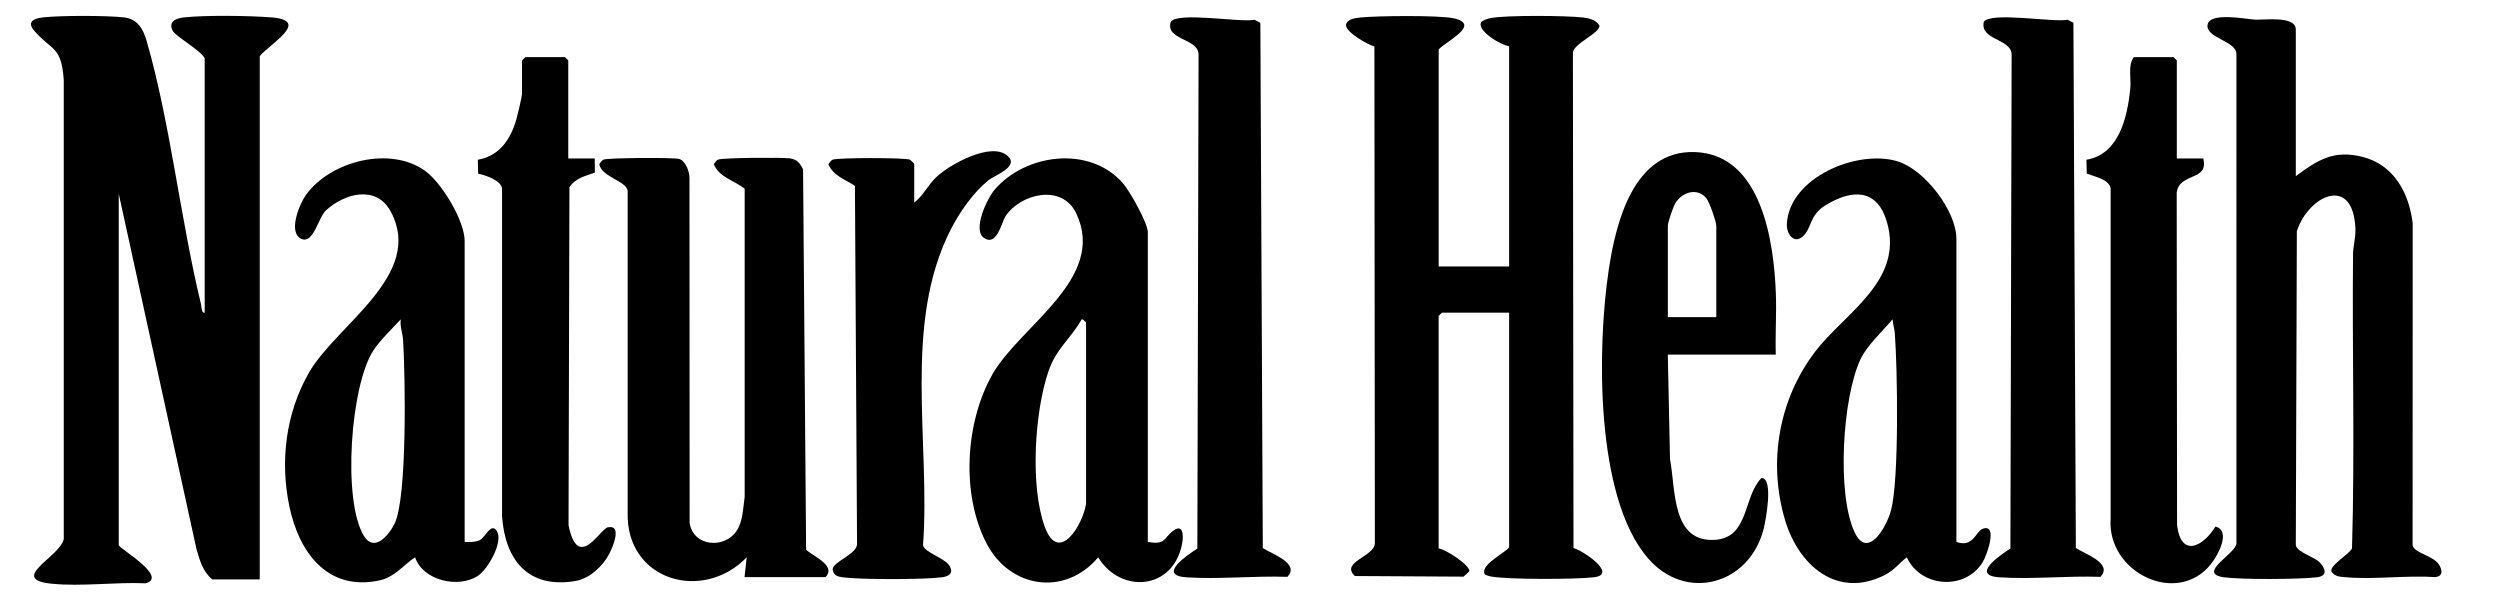 <svg viewBox="0 0 553.53 134.68" xmlns="http://www.w3.org/2000/svg" id="Layer_1"><path d="M26.29,120.71c.28.86,10.94,6.97,6,8.44-6.67-.3-14.32.76-20.87.09-9.86-1,2.19-6.14,2.7-9.97V17.75c-.53-7.7-2.66-6.41-6.57-10.99-1.64-1.92-.09-2.67,1.9-2.9,3.83-.45,14.25-.45,18.07,0,2.98.35,4.22,2.66,4.97,5.28,5.25,18.24,7.47,39.48,12.02,58.24.14.59.04,1.94.81,1.87V12.89c-.98-1.84-6.44-4.81-7.09-6.09-1.01-2,.72-2.75,2.44-2.94,4.65-.53,14.77-.4,19.54,0,8.63.71-.43,5.84-2.7,8.56v115.87h-10.49c-2.12-1.68-2.79-4.25-3.52-6.73L26.29,42.9v77.82Z"></path><path d="M318.53,59h15.61V10.21c-1.69-.1-7.43-3.54-6.13-5.39.62-.44,1.37-.69,2.1-.83,3.57-.65,16.55-.55,20.37-.12,1.36.16,2.87.5,3.64,1.76.3,1.75-6.15,4.09-5.86,6.27l.13,109.45c1.99.46,9.91,5.81,4.56,6.46-4.06.49-19,.53-22.84-.16-.44-.08-.87-.26-1.29-.4-1.4-2.07,4.35-4.75,5.32-6.06v-51.96h-14.88l-.73.73v51.47c1.57.18,7.02,3.75,6.81,5.07l-1.3,1.18-24.04-.14c-3.37-3.12,4.38-4.27,4.41-7.29l-.1-109.96c-1.52-.42-6.28-3.12-6.29-4.72.14-1.34,2.1-1.59,3.2-1.7,3.65-.37,17.62-.54,20.77.21,5.94,1.42-1.72,4.99-3.45,6.86v48.06Z"></path><path d="M508.32,38.99c4.92-3.61,8.39-5.85,14.75-4.26,6.96,1.74,10.33,7.99,11.13,14.73l-.02,71.25c.34,1.8,4.64,2.28,5.88,4.36.7,1.17.9,2.42-.76,2.71-6.46-.45-13.67.6-20.02.02-1.17-.11-2.43-.14-3.09-1.3-.35-1.38,3.88-3.71,4.57-5.07.65-21.66.02-43.44.23-65.14.02-1.89.64-3.63.52-5.85-.6-11.79-10.38-7.14-12.96.74l-.23,69.54c.31,1.61,4.16,2.54,5.38,3.89,1.32,1.46,1.58,2.94-.72,3.21-4.03.47-16.6.53-20.54,0-6.3-.85,2.83-5.31,2.73-7.56V11.89c-.12-2.81-6.67-3.47-6.4-6.3.29-3.03,8.47-1.35,10.53-1.24s9.02-.93,9.02,2.2v32.44Z"></path><path d="M164.85,127.79l.48-4.39c-9.76,10.06-26.77,5.15-26.36-9.98V42.18c-.41-2.17-5.69-2.95-6.29-5.81.23-.37.57-.85.96-1.03.86-.4,15.49-.5,16.72-.15,1.42.41,2.23,2.66,2.3,4.04l.03,76.57c.82,5.29,7.78,5.76,10.43,1.71,1.37-2.09,1.41-5.08,1.76-7.51V41.78c-2.27-1.82-5.59-2.46-6.83-5.41.23-.37.57-.85.96-1.03.92-.43,14.13-.51,15.87-.28,1.59.21,2.24,1.06,2.93,2.44l.67,84.22c1.33,1.24,5.12,2.84,4.95,4.84-.04.43-.47,1.23-.77,1.23h-17.81Z"></path><path d="M102.89,119.98c1.14.04,2.21.1,3.29-.37,1.24-.53,2.5-3.99,3.79-2.09,1.6,2.36-1.93,8.52-4.18,9.99-4.3,2.81-12.15,1.06-13.89-4.13-2.72,1.85-4.54,4.44-8.02,5.16-11.45,2.37-17.69-6.33-19.8-16.36s-.84-20.74,4.4-29.79c6.09-10.52,25.59-21.59,18.03-35.57-3.19-5.91-10.2-4.04-14.33-.25-1.68,1.54-2.75,7.42-5.38,6.34-3.17-1.31-.49-7.78.96-9.78,5.41-7.45,18.53-10.87,26.31-5.34,3.71,2.64,8.81,11.07,8.81,15.58v66.6ZM88.74,70.71c-1.82,1.93-4.66,4.72-6.06,6.86-5.06,7.72-6.92,33.18-2.11,41.08,2.28,3.74,5.52-.11,6.8-2.72,2.84-5.8,2.36-32.9,1.88-40.6-.09-1.55-.73-3.02-.51-4.61Z"></path><path d="M433.18,119.98c3.65,1.37,4.35-2.31,5.69-2.85,3.58-1.46,1.14,5.73.08,7.41-3.99,6.33-13.77,5.45-16.76-1.15-1.7,1.32-2.83,2.89-4.86,3.92-10.62,5.38-19.11-2.19-22.08-12.1-3.85-12.87-1.42-26.81,6.7-37.42,6.54-8.54,19.57-15.57,15.86-28.56-2.14-7.49-7.71-7.4-13.58-3.8-3.81,2.33-2.97,5.18-5.19,7.02-1.92,1.59-3.54-.74-3.41-2.9.58-10.27,15.57-16.52,24.48-13.84,6.02,1.82,13.06,10.97,13.06,17.18v67.08ZM419.03,70.71c-2.17,2.58-5.65,5.79-7.07,8.78-4.03,8.51-5.33,29.91-1.31,38.39,2.88,6.08,7.04-1.17,8.03-4.83,1.84-6.8,1.45-31.27.86-39.19-.08-1.08-.41-2.08-.51-3.15Z"></path><path d="M254.13,119.98c3.81.71,3.54-.71,5.32-2.22,2.48-2.11,2.68.61,2.26,2.74-2,10.1-13.49,11.09-18.56,2.91-7.39,8.69-19.54,6.87-24.72-3.1-5.68-10.92-4.7-26.84,1.3-37.42,6.11-10.78,25.4-21.21,18.57-35.63-3.17-6.69-12.36-4.33-15.61.53-.98,1.46-1.91,6.83-4.81,4.9-2.66-1.78.72-8.82,2.38-10.74,6.84-7.91,20.88-9.77,28.27-1.5,1.57,1.75,5.61,8.93,5.61,10.98v68.55ZM240.47,111.44v-40.01c0-.09-.77-.86-.97-.73-2.48,4.38-5.63,6.45-7.34,11.45-3.1,9.03-4.13,25.52-.82,34.52,3.11,8.45,8.52-.64,9.14-5.23Z"></path><path d="M393.18,78.51h-23.91l.49,23.17c1.28,6.66.3,18.52,10.02,17.84,7.52-.52,6.16-9.57,10.23-13.68,2.77-.03.91,9.55.49,11.22-3.08,12.32-17.14,16.33-25.6,6.57-11.79-13.6-11.26-46.87-8.72-63.82,1.58-10.54,5.51-26.63,19.11-26.14,14.88.53,17.5,20.16,17.91,31.41.16,4.46-.16,8.97-.02,13.44ZM380.01,70.22v-20.25c0-.89-1.54-5.3-2.21-6.09-2.03-2.38-5.22-1.39-6.79.99-.52.79-1.73,4.34-1.73,5.1v20.25h10.73Z"></path><path d="M279.61,121.35c2.04,1.33,8.28,3.4,5.43,6.37-7.3-.26-15.16.59-22.39.1-6.4-.44.1-4.83,2.46-6.37l.27-109.55c-.29-3.47-7.41-3.04-6.15-7.07,1.56-2.29,15.42.21,18.55-.45l1.28.67.54,116.31Z"></path><path d="M459.63,121.35c2.04,1.33,8.28,3.4,5.43,6.37-7.3-.26-15.16.59-22.39.1-6.4-.44.1-4.83,2.46-6.37l.27-109.55c-.33-3.38-7.05-3.05-6.16-7.07,1.57-2.3,15.42.2,18.56-.46l1.28.67.54,116.31Z"></path><path d="M481.97,35.09h5.86c1.28,5.07-5.29,3.04-5.88,7.54l.08,73.64c.85,7.23,5.72,4.86,8.5.3,3.53,1,.52,6.41-.98,8.3-7.53,9.48-23.07,1.84-22.23-10V41.69c-.38-2.02-3.64-2.6-5.28-3.25l-.09-3.07c7.25-1.18,9.08-9.48,9.72-15.71.24-2.32-.59-5.25.79-7.01h8.78l.73.73v21.71Z"></path><path d="M125.82,35.09h5.86s.03,3.12.03,3.12c-2.1.77-4.3,1.21-5.63,3.23l-.2,74.83c2.08,10.4,6.97.82,8.7.48,3.23-.64,1.12,4.29.37,5.77-1.4,2.76-4.39,5.6-7.54,6.12-10.44,1.75-15.52-4.55-16.25-14.26V41.69c-.34-1.82-3.64-2.88-5.29-3.24l-.08-3.08c4.87-.84,7.31-4.61,8.57-9.06.27-.95,1.22-4.95,1.22-5.61v-7.32l.73-.73h8.78l.73.73v21.71Z"></path><path d="M202.42,44.85c1.98-1.51,3.08-3.92,4.87-5.62,2.93-2.79,12.35-8.05,15.89-4.64,2.47,2.38-2.92,4.17-4.41,5.39-3.33,2.73-6.28,6.96-8.24,10.79-10.72,20.96-4.49,47.18-6.16,69.95.32,1.67,5.01,2.82,5.99,4.77.76,1.51-.38,2.14-1.82,2.33-4,.52-18.02.54-22,0-1.16-.16-1.97-.45-2.19-1.73,0-1.77,5.65-3.41,5.41-5.83l-.47-79.1c-2.08-1.42-4.82-2.21-5.87-4.78.23-.37.57-.85.96-1.03,1-.46,16.08-.46,17.06,0,.23.11.98.88.98.97v8.54Z"></path></svg>